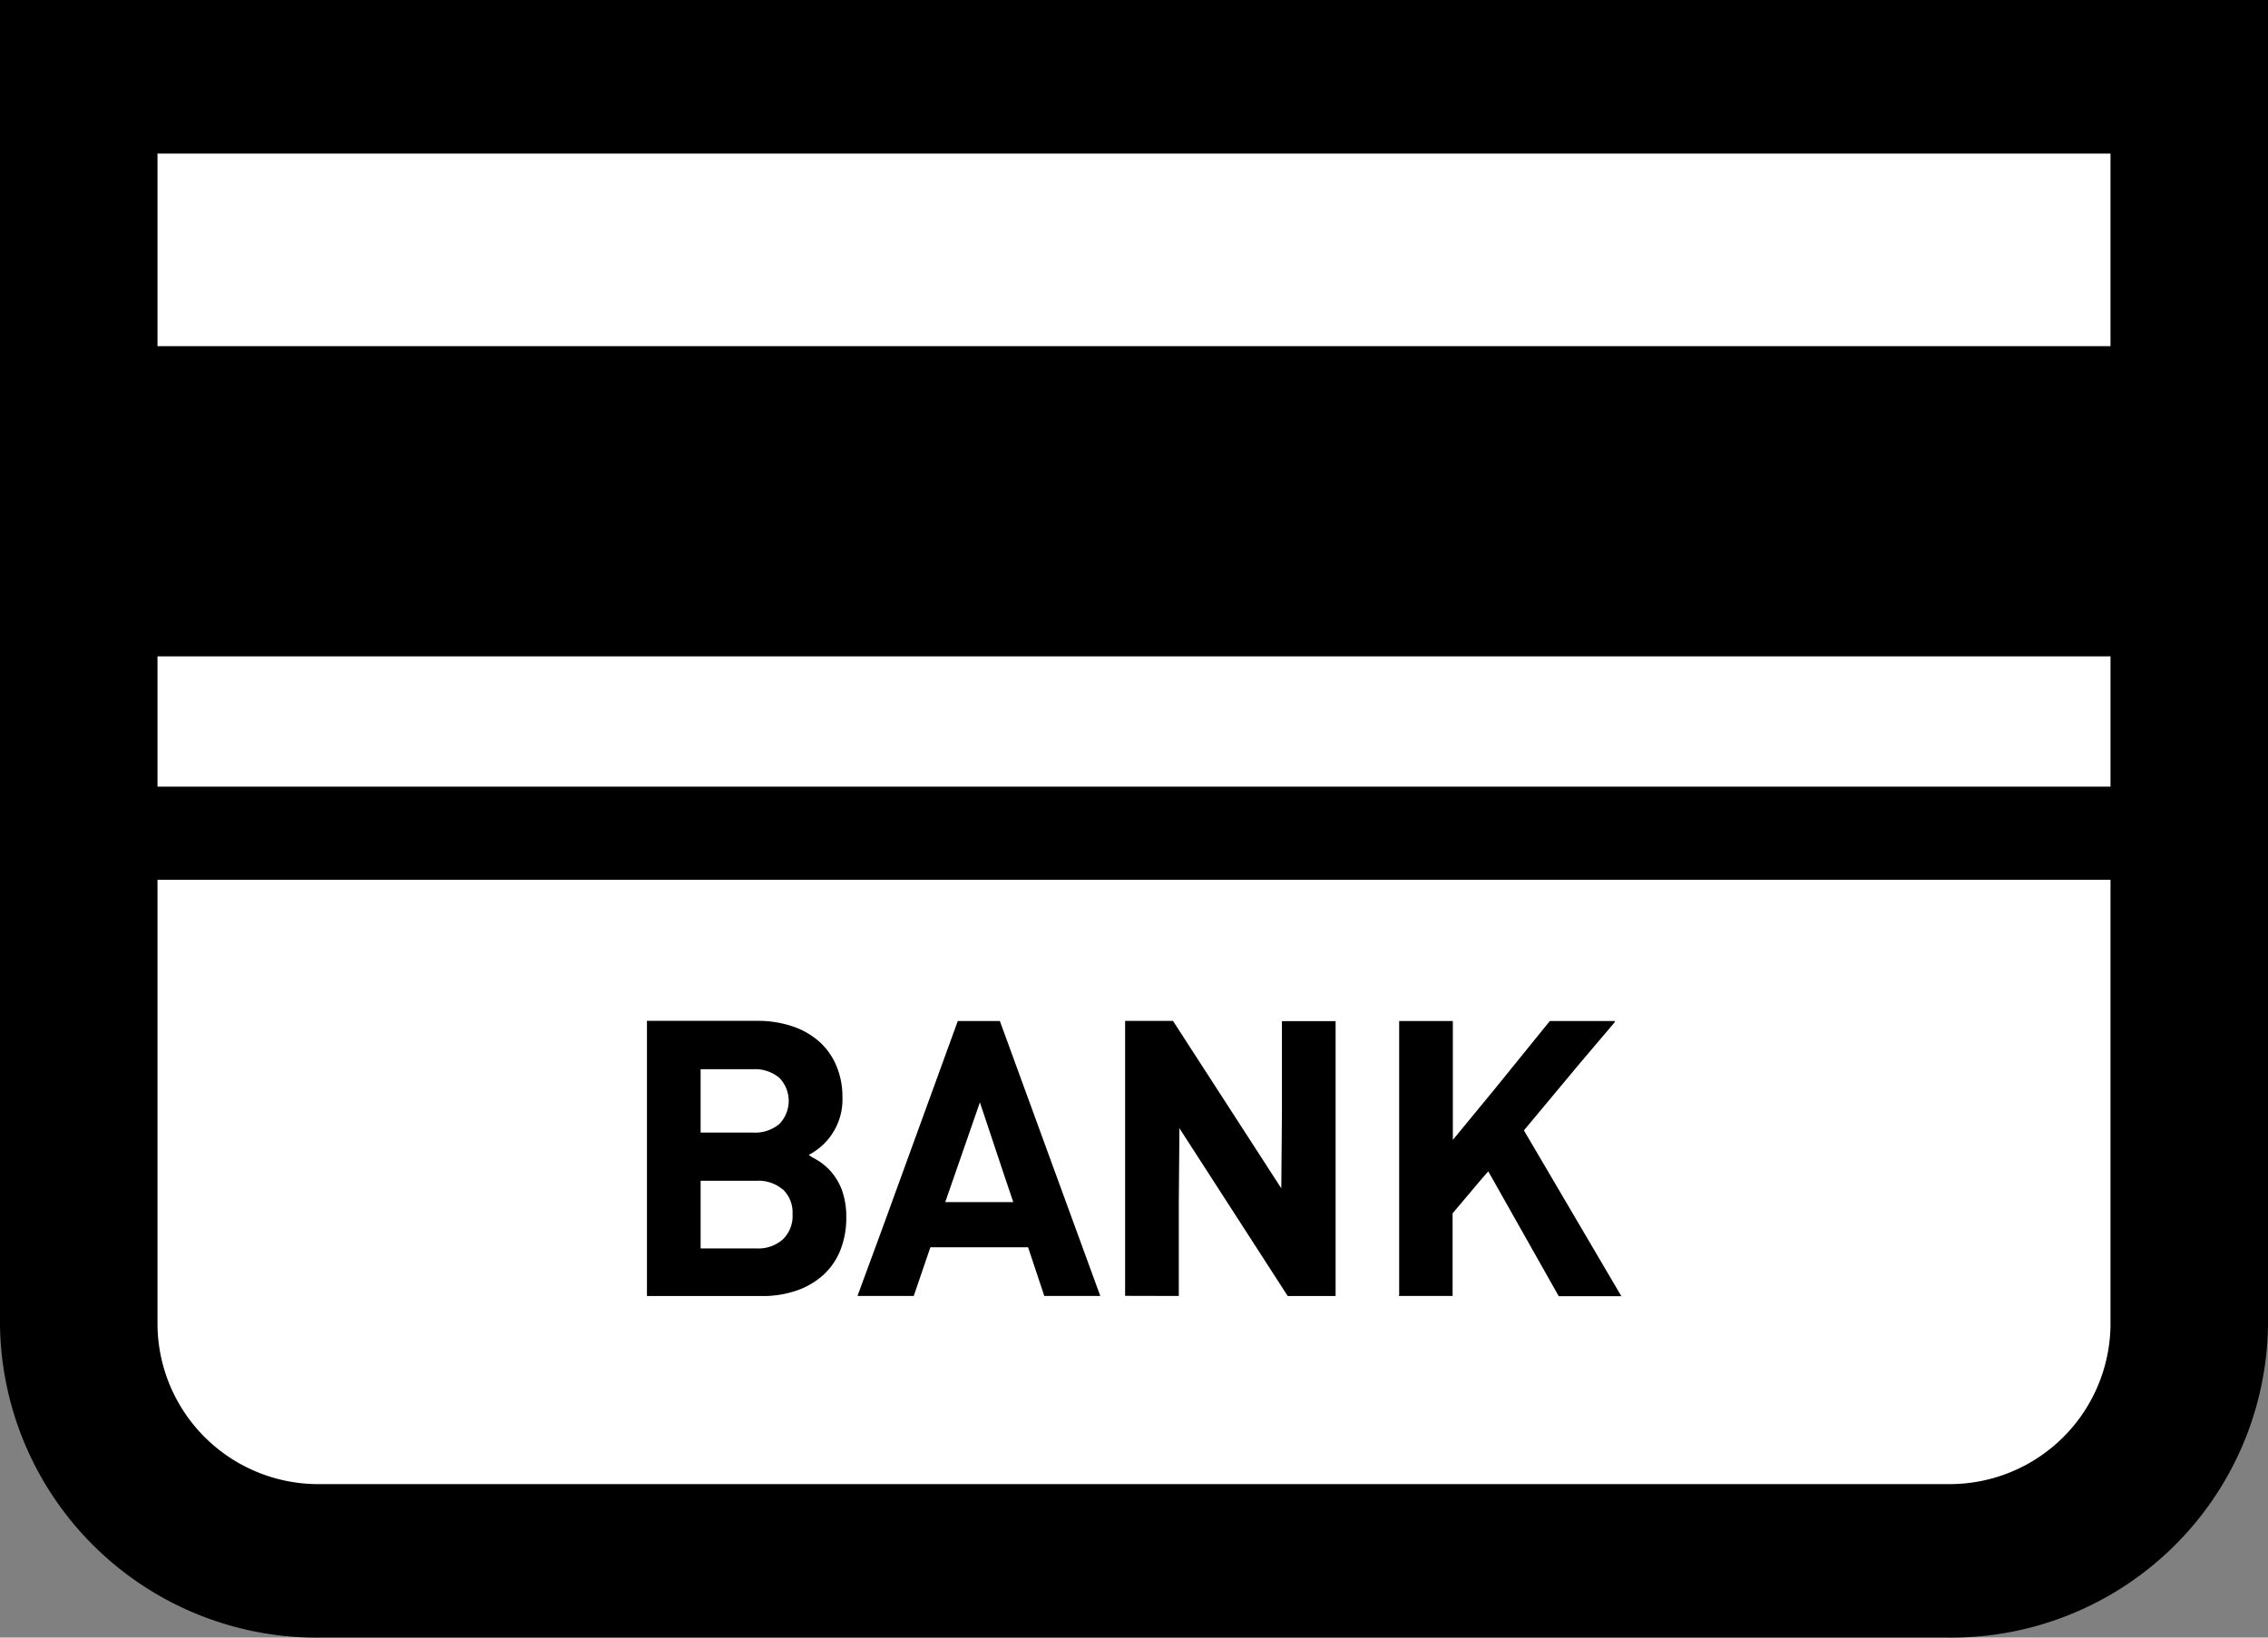 <svg xmlns="http://www.w3.org/2000/svg" width="36" height="26" viewBox="0 0 36 26">
  <rect x="0" y="0" width="36" height="26" fill="#808080" stroke="none"/>
  <g id="グループ_465" data-name="グループ 465" transform="translate(-432 -16)">
    <path id="長方形_828" data-name="長方形 828" d="M0,0H36a0,0,0,0,1,0,0V19a6,6,0,0,1-6,6H6a6,6,0,0,1-6-6V0A0,0,0,0,1,0,0Z" transform="translate(432 16)" fill="#fff"/>
    <g id="銀行通帳の無料アイコン素材_1" data-name="銀行通帳の無料アイコン素材 1" transform="translate(432 -50.232)">
      <path id="パス_585" data-name="パス 585" d="M33.5,66.232H0V87.276a5.029,5.029,0,0,0,5.087,4.956H30.913A5.028,5.028,0,0,0,36,87.276V66.232Zm0,10.421v2.069H2.5V76.653h31ZM2.5,80.2h31v7.076a2.553,2.553,0,0,1-2.585,2.519H5.087A2.553,2.553,0,0,1,2.5,87.276Zm31-8.472H2.5V68.67h31v3.058Z"/>
      <path id="パス_586" data-name="パス 586" d="M146.3,309.418v.012h1.827a1.641,1.641,0,0,0,.555-.089,1.212,1.212,0,0,0,.423-.251,1.069,1.069,0,0,0,.267-.393,1.387,1.387,0,0,0,.092-.518,1.259,1.259,0,0,0-.064-.417.967.967,0,0,0-.205-.337,1.19,1.19,0,0,0-.135-.117,1.653,1.653,0,0,0-.144-.085l-.048-.034a.99.99,0,0,0,.535-.923,1.245,1.245,0,0,0-.1-.5,1.059,1.059,0,0,0-.27-.377,1.223,1.223,0,0,0-.426-.242,1.718,1.718,0,0,0-.558-.086H146.3v4.353Zm2.158-1.681a.508.508,0,0,1,.153.393.516.516,0,0,1-.153.4.584.584,0,0,1-.417.144h-.889V307.6h.889A.592.592,0,0,1,148.455,307.738ZM148.4,306.7a.6.6,0,0,1-.414.135h-.834v-1.006h.834a.6.6,0,0,1,.414.135.526.526,0,0,1,0,.736Z" transform="translate(-136.031 -222.621)"/>
      <path id="パス_587" data-name="パス 587" d="M194.063,309.417l0,.012h.889l.264-.773h1.551l.257.773h.889l-1.594-4.365h-.668l-1.178,3.239-.41,1.115Zm2.469-1.478h-.818l-.262,0,.55-1.584.4,1.2Z" transform="translate(-180.448 -222.621)"/>
      <path id="パス_588" data-name="パス 588" d="M255.383,309.429v-1.463l.01-1.2,1.719,2.664h.76v-4.365h-.852v1.455l-.01,1.2-1.719-2.658h-.76v4.365Z" transform="translate(-236.672 -222.621)"/>
      <path id="パス_589" data-name="パス 589" d="M316.516,309.417v.012h.852v-1.312l.422-.5.144-.167,1.119,1.983h.994L318.5,306.8l.877-1.052.57-.672h-.01l.01-.012h-1.036l-.87,1.074-.669.813v-1.887h-.852v4.353Z" transform="translate(-294.311 -222.621)"/>
    </g>
  </g>
</svg>
